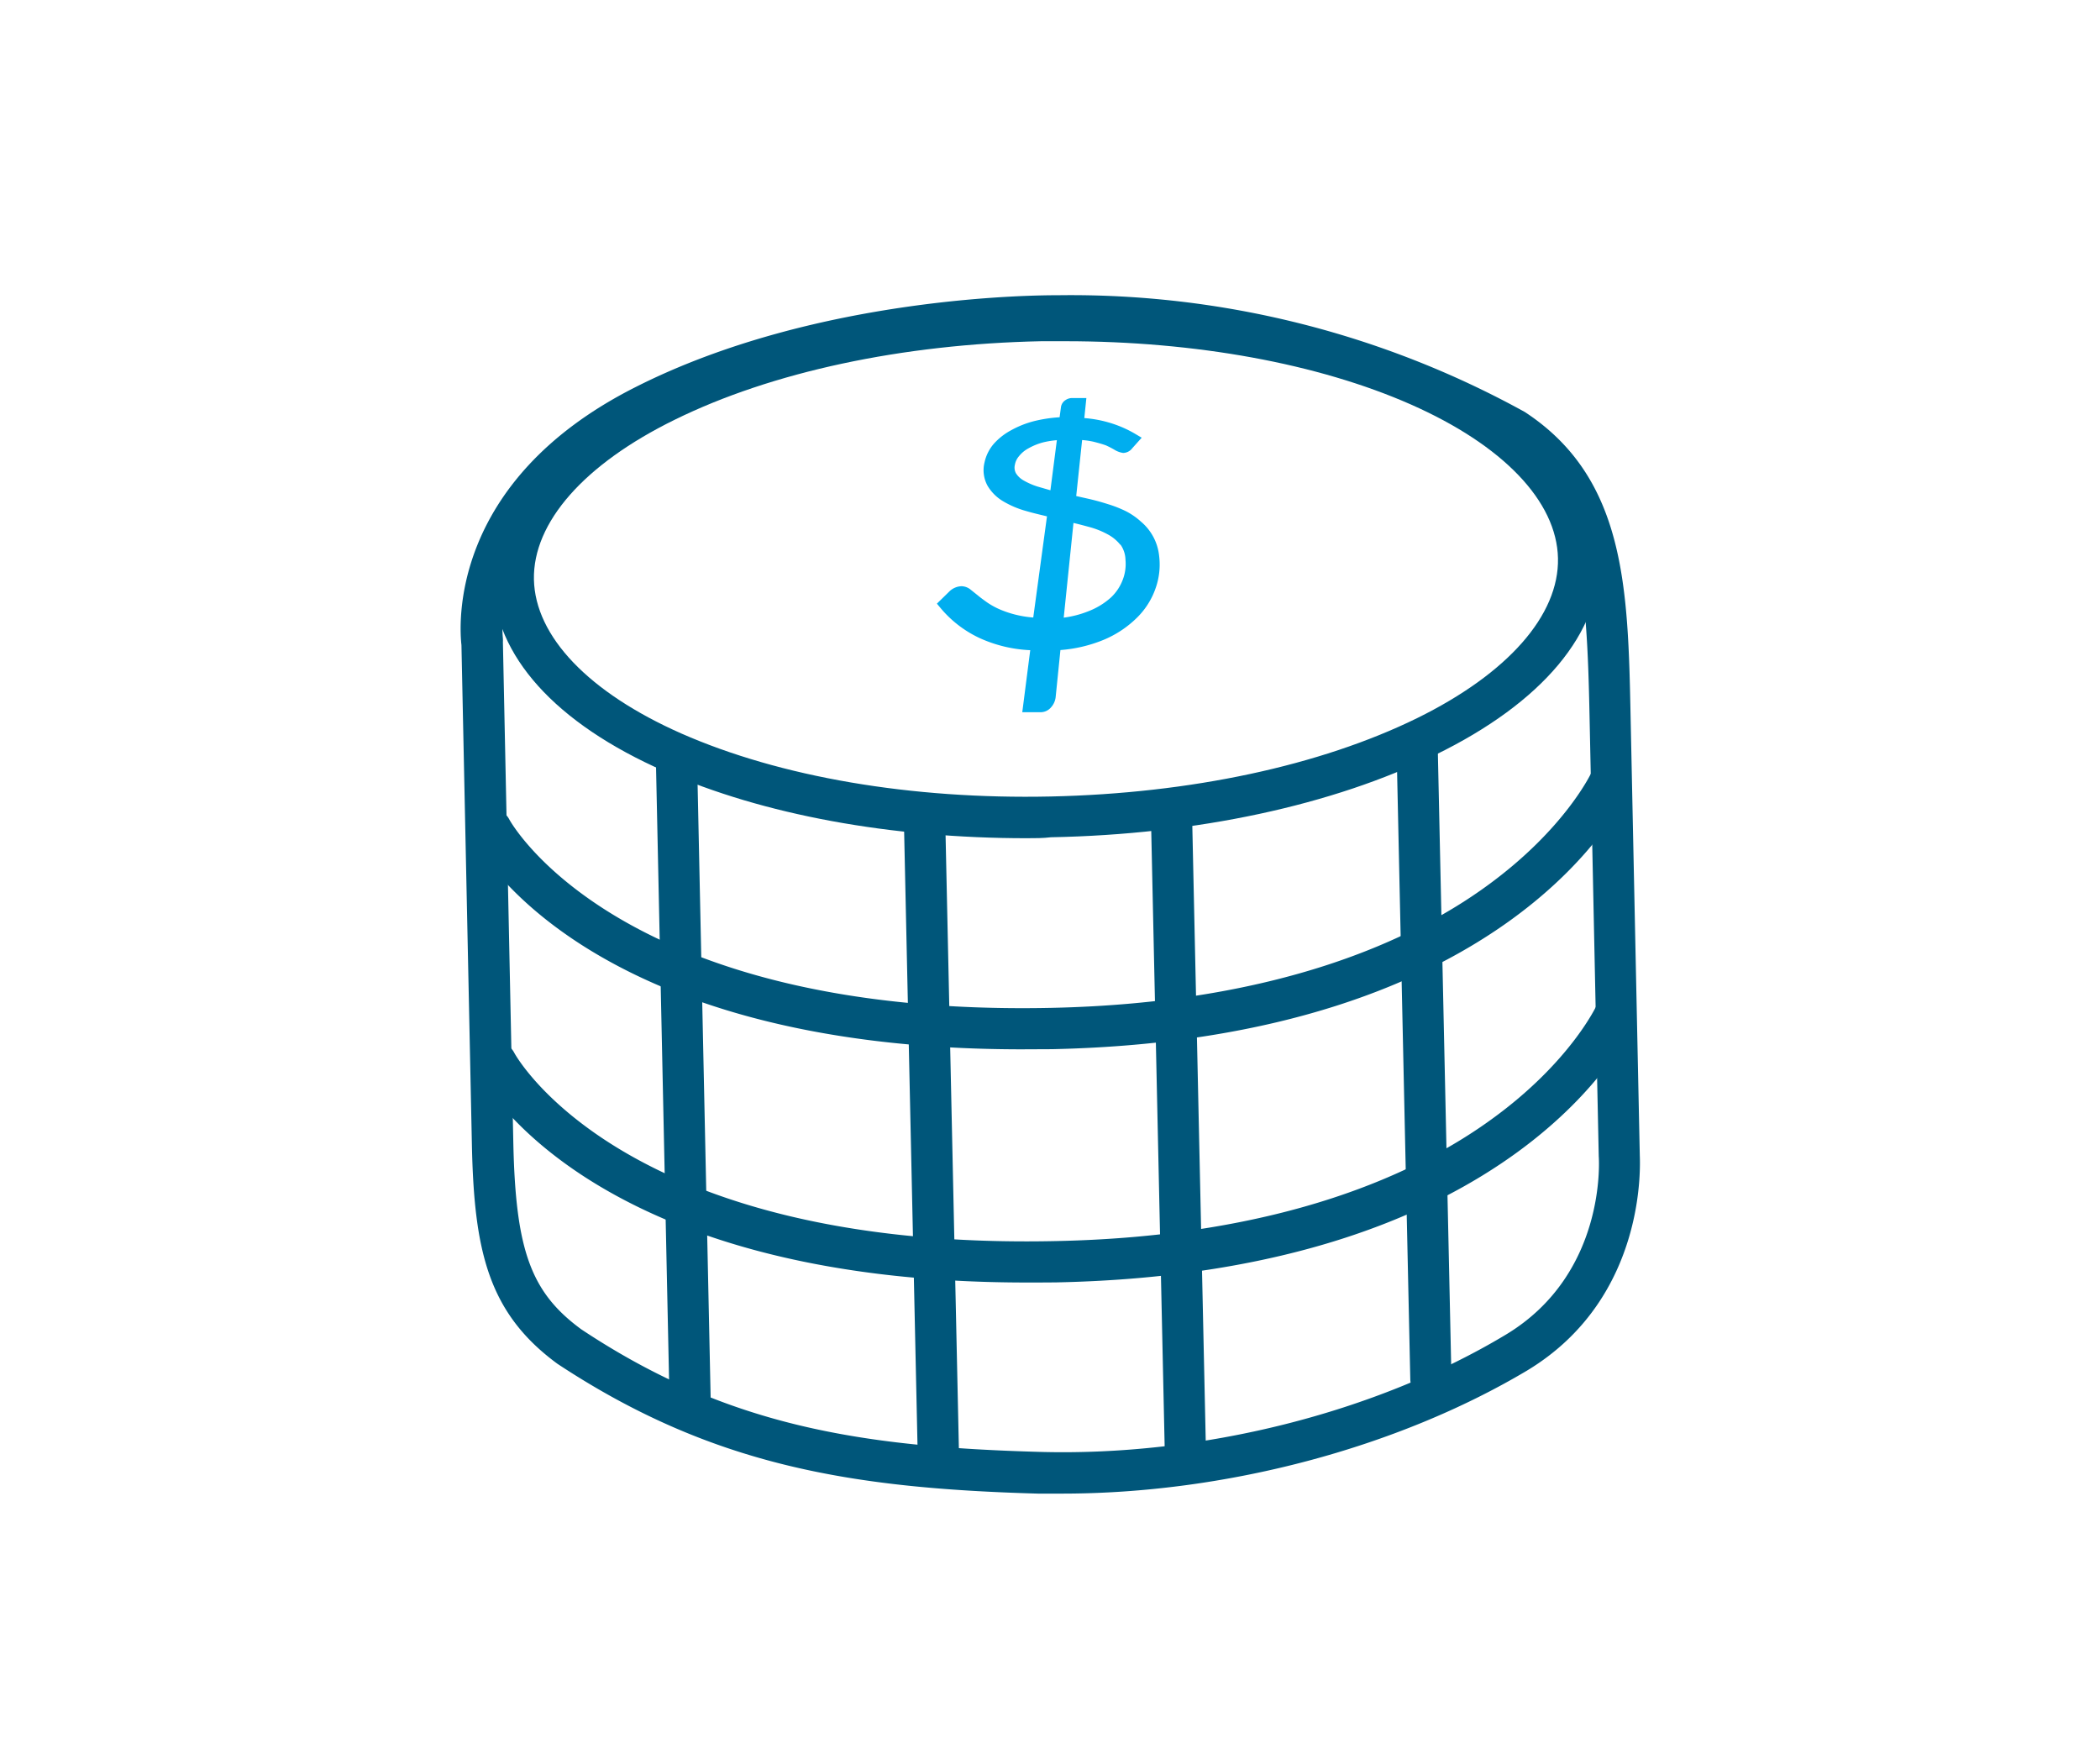 <svg xmlns="http://www.w3.org/2000/svg" viewBox="0 0 153 127"><defs><style>.cls-2{fill:#00567a}</style></defs><g id="Layer_1" data-name="Layer 1"><path d="M84.45 40.49A3.76 3.76 0 0 0 83.12 38a4.9 4.9 0 0 0-1.12-.77 8.75 8.75 0 0 0-1.28-.5c-.44-.14-.9-.27-1.38-.38l-.93-.21.43-4.08a6 6 0 0 1 .82.12c.36.09.67.18.92.27a6.84 6.84 0 0 1 .62.32 1.63 1.63 0 0 0 .63.23.86.86 0 0 0 .67-.35l.68-.76-.54-.32a8.4 8.4 0 0 0-1.9-.8 8.7 8.7 0 0 0-1.74-.31l.15-1.46h-1a.86.86 0 0 0-.52.15.73.73 0 0 0-.33.5l-.1.75a10.31 10.31 0 0 0-1.77.26 7 7 0 0 0-1.75.68 4.6 4.6 0 0 0-1.28 1 3.06 3.06 0 0 0-.67 1.35 2.35 2.35 0 0 0 .22 1.7 3.22 3.22 0 0 0 1.15 1.14 6.87 6.87 0 0 0 1.69.71c.47.14 1 .26 1.49.38l-1 7.37a7.64 7.64 0 0 1-1.22-.19 7.42 7.42 0 0 1-1.26-.42 5.46 5.46 0 0 1-.91-.51c-.25-.18-.47-.34-.66-.5l-.5-.4a1.09 1.09 0 0 0-.67-.26 1.33 1.33 0 0 0-.87.36l-.93.91.3.36a8.24 8.24 0 0 0 2.84 2.16 9.9 9.9 0 0 0 3.66.87l-.58 4.52h1.31a1 1 0 0 0 .79-.36 1.33 1.33 0 0 0 .33-.72l.35-3.45a10.3 10.3 0 0 0 3.09-.72A7.63 7.63 0 0 0 82.84 45a5.57 5.57 0 0 0 1.36-2.16 5.16 5.16 0 0 0 .25-2.35zm-9.53-7.82a4.51 4.51 0 0 1 1.08-.44 6.54 6.54 0 0 1 1-.16l-.47 3.65-.9-.26a5.06 5.06 0 0 1-1.06-.46 1.54 1.54 0 0 1-.55-.52.86.86 0 0 1-.08-.61 1.3 1.3 0 0 1 .29-.62 2.24 2.24 0 0 1 .69-.58zm6.71 7A2 2 0 0 1 82 40.8a3.18 3.18 0 0 1-.2 1.44 3.42 3.42 0 0 1-.87 1.3 5.31 5.31 0 0 1-1.65 1 7.34 7.34 0 0 1-1.78.46l.71-6.9c.39.09.76.19 1.13.29a6 6 0 0 1 1.36.54 2.93 2.93 0 0 1 .93.77z" fill="#00aeef"/><path class="cls-2" d="M74.44 76.45c-31.79 0-39.68-14.72-40-15.36a1.5 1.5 0 0 1 2.67-1.38c.1.19 8 14.38 39.48 13.72 16.56-.35 26.4-5 31.73-8.88 5.74-4.16 7.64-8.28 7.66-8.33a1.5 1.5 0 0 1 2.74 1.22c-.33.74-8.41 18.28-42.07 19z"/><path class="cls-2" d="M74.8 93.44c-31.8 0-39.68-14.72-40-15.36a1.5 1.5 0 0 1 2.67-1.37c.1.19 7.95 14.4 39.49 13.71 16.55-.34 26.39-5 31.72-8.88 5.74-4.15 7.64-8.28 7.66-8.32a1.5 1.5 0 0 1 2.75 1.21c-.33.75-8.42 18.29-42.07 19-.76.01-1.5.01-2.22.01z"/><path class="cls-2" d="M104.25 102a1.54 1.54 0 0 1-1.5-1.5l-1-46a1.49 1.49 0 0 1 1.51-1.5 1.46 1.46 0 0 1 1.49 1.44l1 46a1.5 1.5 0 0 1-1.46 1.55zM86.36 107a1.38 1.38 0 0 1-1.5-1.32l-1-45.91a1.5 1.5 0 0 1 3 0l1 45.85a1.37 1.37 0 0 1-1.47 1.38zM68.37 108a1.64 1.64 0 0 1-1.5-1.63l-1-45.91A1.43 1.43 0 0 1 67.38 59a1.38 1.38 0 0 1 1.5 1.31l1 46.08A1.57 1.57 0 0 1 68.4 108zM50.29 104a1.47 1.47 0 0 1-1.5-1.44l-1-47a1.49 1.49 0 0 1 1.47-1.52 1.47 1.47 0 0 1 1.53 1.47l1 47a1.48 1.48 0 0 1-1.47 1.49z"/><path class="cls-2" d="M77.38 108.82h-1.77c-13.68-.39-23.79-2.06-35-9.46-5.07-3.72-6.07-8.28-6.23-16L33.62 47c-.14-1.26-1-11.87 12.63-18.77 13.31-6.76 29.62-6.72 30.85-6.72a68.47 68.47 0 0 1 34 8.51l.09.06c7.25 4.82 7.42 12.81 7.61 22.07l.67 32c0 .34.66 10.36-8.22 15.71-9.48 5.64-22 8.96-33.87 8.96zM77 24c-1.62 0-17.12.41-29.36 6.63s-11 15.8-11 15.89a2 2 0 0 1 0 .25l.76 36.52c.17 7.81 1.28 10.87 4.95 13.56 10.54 7 20.22 8.56 33.36 8.93 11.85.34 24.53-2.85 34-8.54 7.28-4.38 6.8-12.64 6.77-13l-.67-32.07c-.2-9.7-.61-15.84-6.22-19.6a68.38 68.38 0 0 0-32.32-8.34s-.07-.24-.1-.24z"/><path class="cls-2" d="M77.61 24.86h-1.75c-10.15.21-19.63 2.24-26.7 5.72-6.61 3.24-10.34 7.49-10.26 11.64.09 4.16 4 8.24 10.74 11.22 7.2 3.17 16.75 4.81 26.91 4.59s19.63-2.24 26.7-5.71c6.61-3.25 10.35-7.5 10.26-11.65s-4-8.24-10.74-11.21-15.67-4.6-25.16-4.6zm-2.8 36.21c-9.91 0-19.22-1.71-26.38-4.87-8-3.51-12.41-8.45-12.53-13.89-.11-5.45 4.1-10.57 11.94-14.41 7.45-3.66 17.38-5.8 28-6s20.59 1.5 28.18 4.85c8 3.51 12.42 8.45 12.53 13.9S112.38 51.19 104.57 55c-7.45 3.66-17.38 5.8-28 6-.57.07-1.16.07-1.76.07z"/></g></svg>